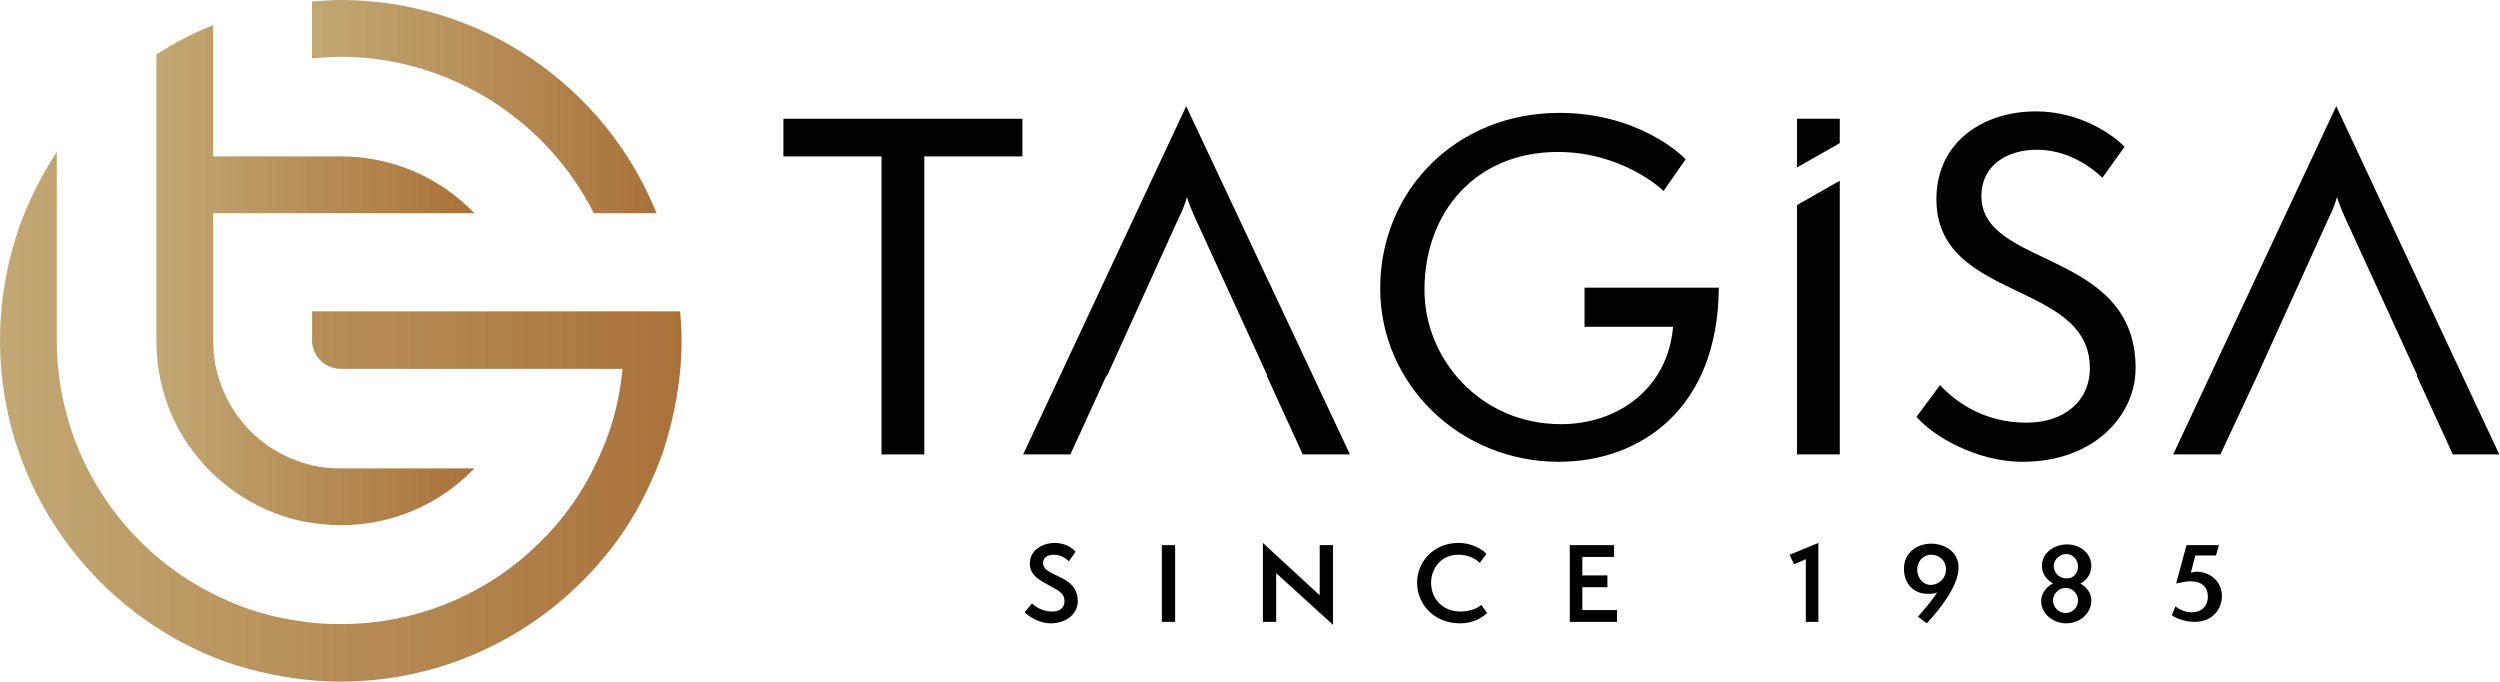 <?xml version="1.0" encoding="utf-8"?>
<!-- Generator: Adobe Illustrator 26.3.1, SVG Export Plug-In . SVG Version: 6.00 Build 0)  -->
<svg version="1.1" id="Layer_1" xmlns="http://www.w3.org/2000/svg" xmlns:xlink="http://www.w3.org/1999/xlink" x="0px" y="0px"
	 viewBox="0 0 338.9 92.4" style="enable-background:new 0 0 338.9 92.4;" xml:space="preserve">
<style type="text/css">
	.st0{fill:url(#SVGID_1_);}
	.st1{fill:url(#SVGID_00000125565638567450038780000008384638004753904513_);}
	.st2{fill:url(#SVGID_00000080164264868345685090000008796658833686498734_);}
</style>
<g>
	<g>
		<g>
			<linearGradient id="SVGID_1_" gradientUnits="userSpaceOnUse" x1="0" y1="56.472" x2="92.365" y2="56.472">
				<stop  offset="0" style="stop-color:#C2A873"/>
				<stop  offset="1" style="stop-color:#AA723B"/>
			</linearGradient>
			<path class="st0" d="M46.2,92.4c-1.7,0-3.5-0.1-5.1-0.3c-3.5-0.4-7-1.2-10.3-2.3C12.4,83.2,0,65.7,0,46.2
				c0-5.3,0.9-10.5,2.6-15.4c1.3-3.6,3-7,5.1-10.2v25.6c0,14.8,8.6,28.4,22,34.7c3.5,1.7,7.2,2.8,11,3.3c1.8,0.3,3.7,0.4,5.5,0.4
				c10.1,0,19.7-3.9,26.9-11c3.3-3.2,5.9-6.9,7.8-11c1.7-3.5,2.8-7.2,3.3-11l0.2-1.6H46.2c-2.1,0-3.9-1.7-3.9-3.9v-3.9h49.9
				c0.1,1.3,0.2,2.6,0.2,3.9c0,1.7-0.1,3.5-0.3,5.1c-0.4,3.5-1.2,7-2.3,10.3c-1.3,3.6-3,7.1-5.1,10.3C76,84.7,61.6,92.4,46.2,92.4z"
				/>
		</g>
		<g>
			
				<linearGradient id="SVGID_00000000922334981678535860000003480111328893649085_" gradientUnits="userSpaceOnUse" x1="21.154" y1="37.277" x2="64.289" y2="37.277">
				<stop  offset="0" style="stop-color:#C2A873"/>
				<stop  offset="1" style="stop-color:#AA723B"/>
			</linearGradient>
			<path style="fill:url(#SVGID_00000000922334981678535860000003480111328893649085_);" d="M46.2,71.2c-1.7,0-3.4-0.2-5-0.5
				c-3.6-0.7-7.1-2.3-10-4.5c-6.4-4.8-10-12.1-10-20V7.4c2.4-1.6,5-2.9,7.7-4v17.8h17.3c6.9,0,13.4,2.8,18.1,7.7H28.9v17.3
				c0,7.3,4.6,13.9,11.5,16.3c1.8,0.7,3.8,1,5.8,1h18.1C59.6,68.4,53.1,71.2,46.2,71.2z"/>
		</g>
		<g>
			
				<linearGradient id="SVGID_00000134243637951104865340000009848379678331462076_" gradientUnits="userSpaceOnUse" x1="42.31" y1="14.449" x2="89.022" y2="14.449">
				<stop  offset="0" style="stop-color:#C2A873"/>
				<stop  offset="1" style="stop-color:#AA723B"/>
			</linearGradient>
			<path style="fill:url(#SVGID_00000134243637951104865340000009848379678331462076_);" d="M80.5,28.9C74,16,60.6,7.7,46.2,7.7
				c-1.3,0-2.6,0.1-3.9,0.2V0.2C43.6,0.1,44.9,0,46.2,0C65,0,82,11.5,89,28.9H80.5z"/>
		</g>
		<g>
			<path d="M119.5,61.6V21.2h-13.3v-5.1h32.4v5.1h-13.3v40.4H119.5z"/>
			<path d="M176.6,61.6l-4.9-10.7h-21.7l-4.9,10.7h-6.4l22.1-47.2L183,61.6H176.6z M161.9,29.3c-0.4-0.9-0.9-2.2-1-2.6
				c-0.1,0.4-0.5,1.7-1,2.6l-9.8,21.6h21.7L161.9,29.3z"/>
			<path d="M214.8,44.2v-5.2H233c-0.1,16.5-10.7,23.6-21.7,23.6c-13.4,0-24.2-10.5-24.2-23.5c0-13.3,10.3-23.8,24.3-23.8
				c10.8,0,16.8,5.9,17.1,6.3l-3,4.3c-0.3-0.4-5.8-5.3-14.3-5.3c-11.2,0-18.1,8.2-18.1,18.7c0,9.4,7.6,18.2,18.5,18.2
				c7.8,0,14.5-4.9,15.2-13.2H214.8z"/>
			<polygon points="249.4,16.1 243.6,16.1 243.6,22.7 249.4,19.4 			"/>
			<polygon points="243.6,27.8 243.6,61.6 249.4,61.6 249.4,24.5 			"/>
			<path d="M263,52.2c2,2.2,5.9,5.1,11.7,5.1c5.1,0,8.6-2.9,8.6-7.4c0-11.9-20.8-9-20.8-22.9c0-7.8,6.4-11.9,13.5-11.9
				c6.2,0,10.7,3.4,12,4.8l-3,4.2c-2.1-2-5.2-3.8-8.9-3.8c-3.9,0-7.5,2-7.5,6.3c0,9.8,20.9,7.2,20.9,23.3c0,6.4-5.6,12.7-15.3,12.7
				c-6.4,0-12.3-3.6-14.4-6.1L263,52.2z"/>
			<path d="M332.5,61.6l-4.9-10.7H306L301,61.6h-6.4l22.1-47.2l22.1,47.2H332.5z M317.8,29.3c-0.4-0.9-0.9-2.2-1-2.6
				c-0.1,0.4-0.5,1.7-1,2.6L306,50.9h21.7L317.8,29.3z"/>
		</g>
		<g>
			<path d="M139.9,81.8c0.5,0.5,1.5,1.1,2.7,1.1c1.1,0,1.7-0.5,1.7-1.4c0-1.2-1-1.5-2-2.1c-1.3-0.7-2.7-1.4-2.7-3
				c0-1.8,1.7-2.8,3.4-2.8c1.6,0,2.6,0.9,2.8,1.2l-0.9,1.3c-0.5-0.5-1.2-0.9-2-0.9c-0.8,0-1.5,0.3-1.5,1.1c0,2,4.7,1.5,4.7,5.2
				c0,1.6-1.4,3-3.7,3c-1.5,0-2.9-0.9-3.5-1.5L139.9,81.8z"/>
			<path d="M157.5,84.3V73.9h1.8v10.4H157.5z"/>
			<path d="M173,77.7l0,6.6h-1.8l0-10.7l7.7,7.1l0-6.8h1.8l0,10.8L173,77.7z"/>
			<path d="M201.6,83.1c-1,0.9-2.2,1.4-3.7,1.4c-3.4,0-5.8-2.5-5.8-5.5c0-2.9,2.3-5.4,5.6-5.4c2.1,0,3.5,1.1,3.8,1.5l-0.9,1.2
				c-0.7-0.7-1.8-1.1-2.9-1.1c-2.3,0-3.7,1.8-3.7,3.8c0,2.2,1.6,3.9,4,3.9c1.3,0,2.4-0.5,2.8-0.9L201.6,83.1z"/>
			<path d="M212.8,84.3V73.9h6v1.6h-4.3V78h3.4v1.6h-3.4v3.1h4.7v1.6H212.8z"/>
			<path d="M244.8,84.3v-8.5l-1.6,0.7l-0.6-1.3l3.9-1.6v10.7H244.8z"/>
			<path d="M260,83.6c0.4-0.5,1.8-2,2.6-3.3c-0.4,0.2-0.9,0.2-1.3,0.2c-1.8,0-3.2-1.3-3.2-3.4c0-2.3,1.9-3.4,3.7-3.4
				s3.7,1.1,3.7,3.2c0,1.7-1.1,4.1-4.3,7.6L260,83.6z M263.8,77.2c0-1.2-0.9-2-2-2c-1.1,0-1.9,0.9-1.9,2c0,1.1,0.7,2.1,1.9,2.1
				C263,79.2,263.8,78.3,263.8,77.2z"/>
			<path d="M283.5,81.4c0,1.7-1.5,3.1-3.4,3.1c-1.9,0-3.4-1.4-3.4-3c0-1.2,0.9-2.1,1.6-2.4c-0.7-0.4-1.5-1.2-1.5-2.4
				c0-1.7,1.6-2.9,3.4-2.9c1.8,0,3.3,1.2,3.3,2.9c0,1.2-0.7,2-1.5,2.4C282.6,79.4,283.5,80.2,283.5,81.4z M281.7,81.4
				c0-0.9-0.7-1.7-1.7-1.7c-0.9,0-1.7,0.8-1.7,1.7c0,0.9,0.8,1.7,1.7,1.7C281,83.1,281.7,82.3,281.7,81.4z M281.7,76.8
				c0-0.9-0.7-1.7-1.6-1.7c-0.9,0-1.7,0.8-1.7,1.6c0,0.9,0.7,1.7,1.7,1.7C281,78.5,281.7,77.7,281.7,76.8z"/>
			<path d="M294.9,82.2c0.5,0.4,1.3,0.8,2.2,0.8c1.5,0,2.2-1,2.2-2.1c0-1.1-0.6-2.1-2.4-2.1c-0.5,0-1,0.1-1.9,0.3l1.4-5.2h4.4
				l-0.4,1.4h-2.8l-0.6,2.3c0.3,0,0.5-0.1,0.7-0.1c1.9,0,3.5,1.3,3.5,3.3c0,1.7-1.2,3.5-3.7,3.5c-1.5,0-2.7-0.6-3.1-0.9L294.9,82.2z
				"/>
		</g>
	</g>
</g>
</svg>
